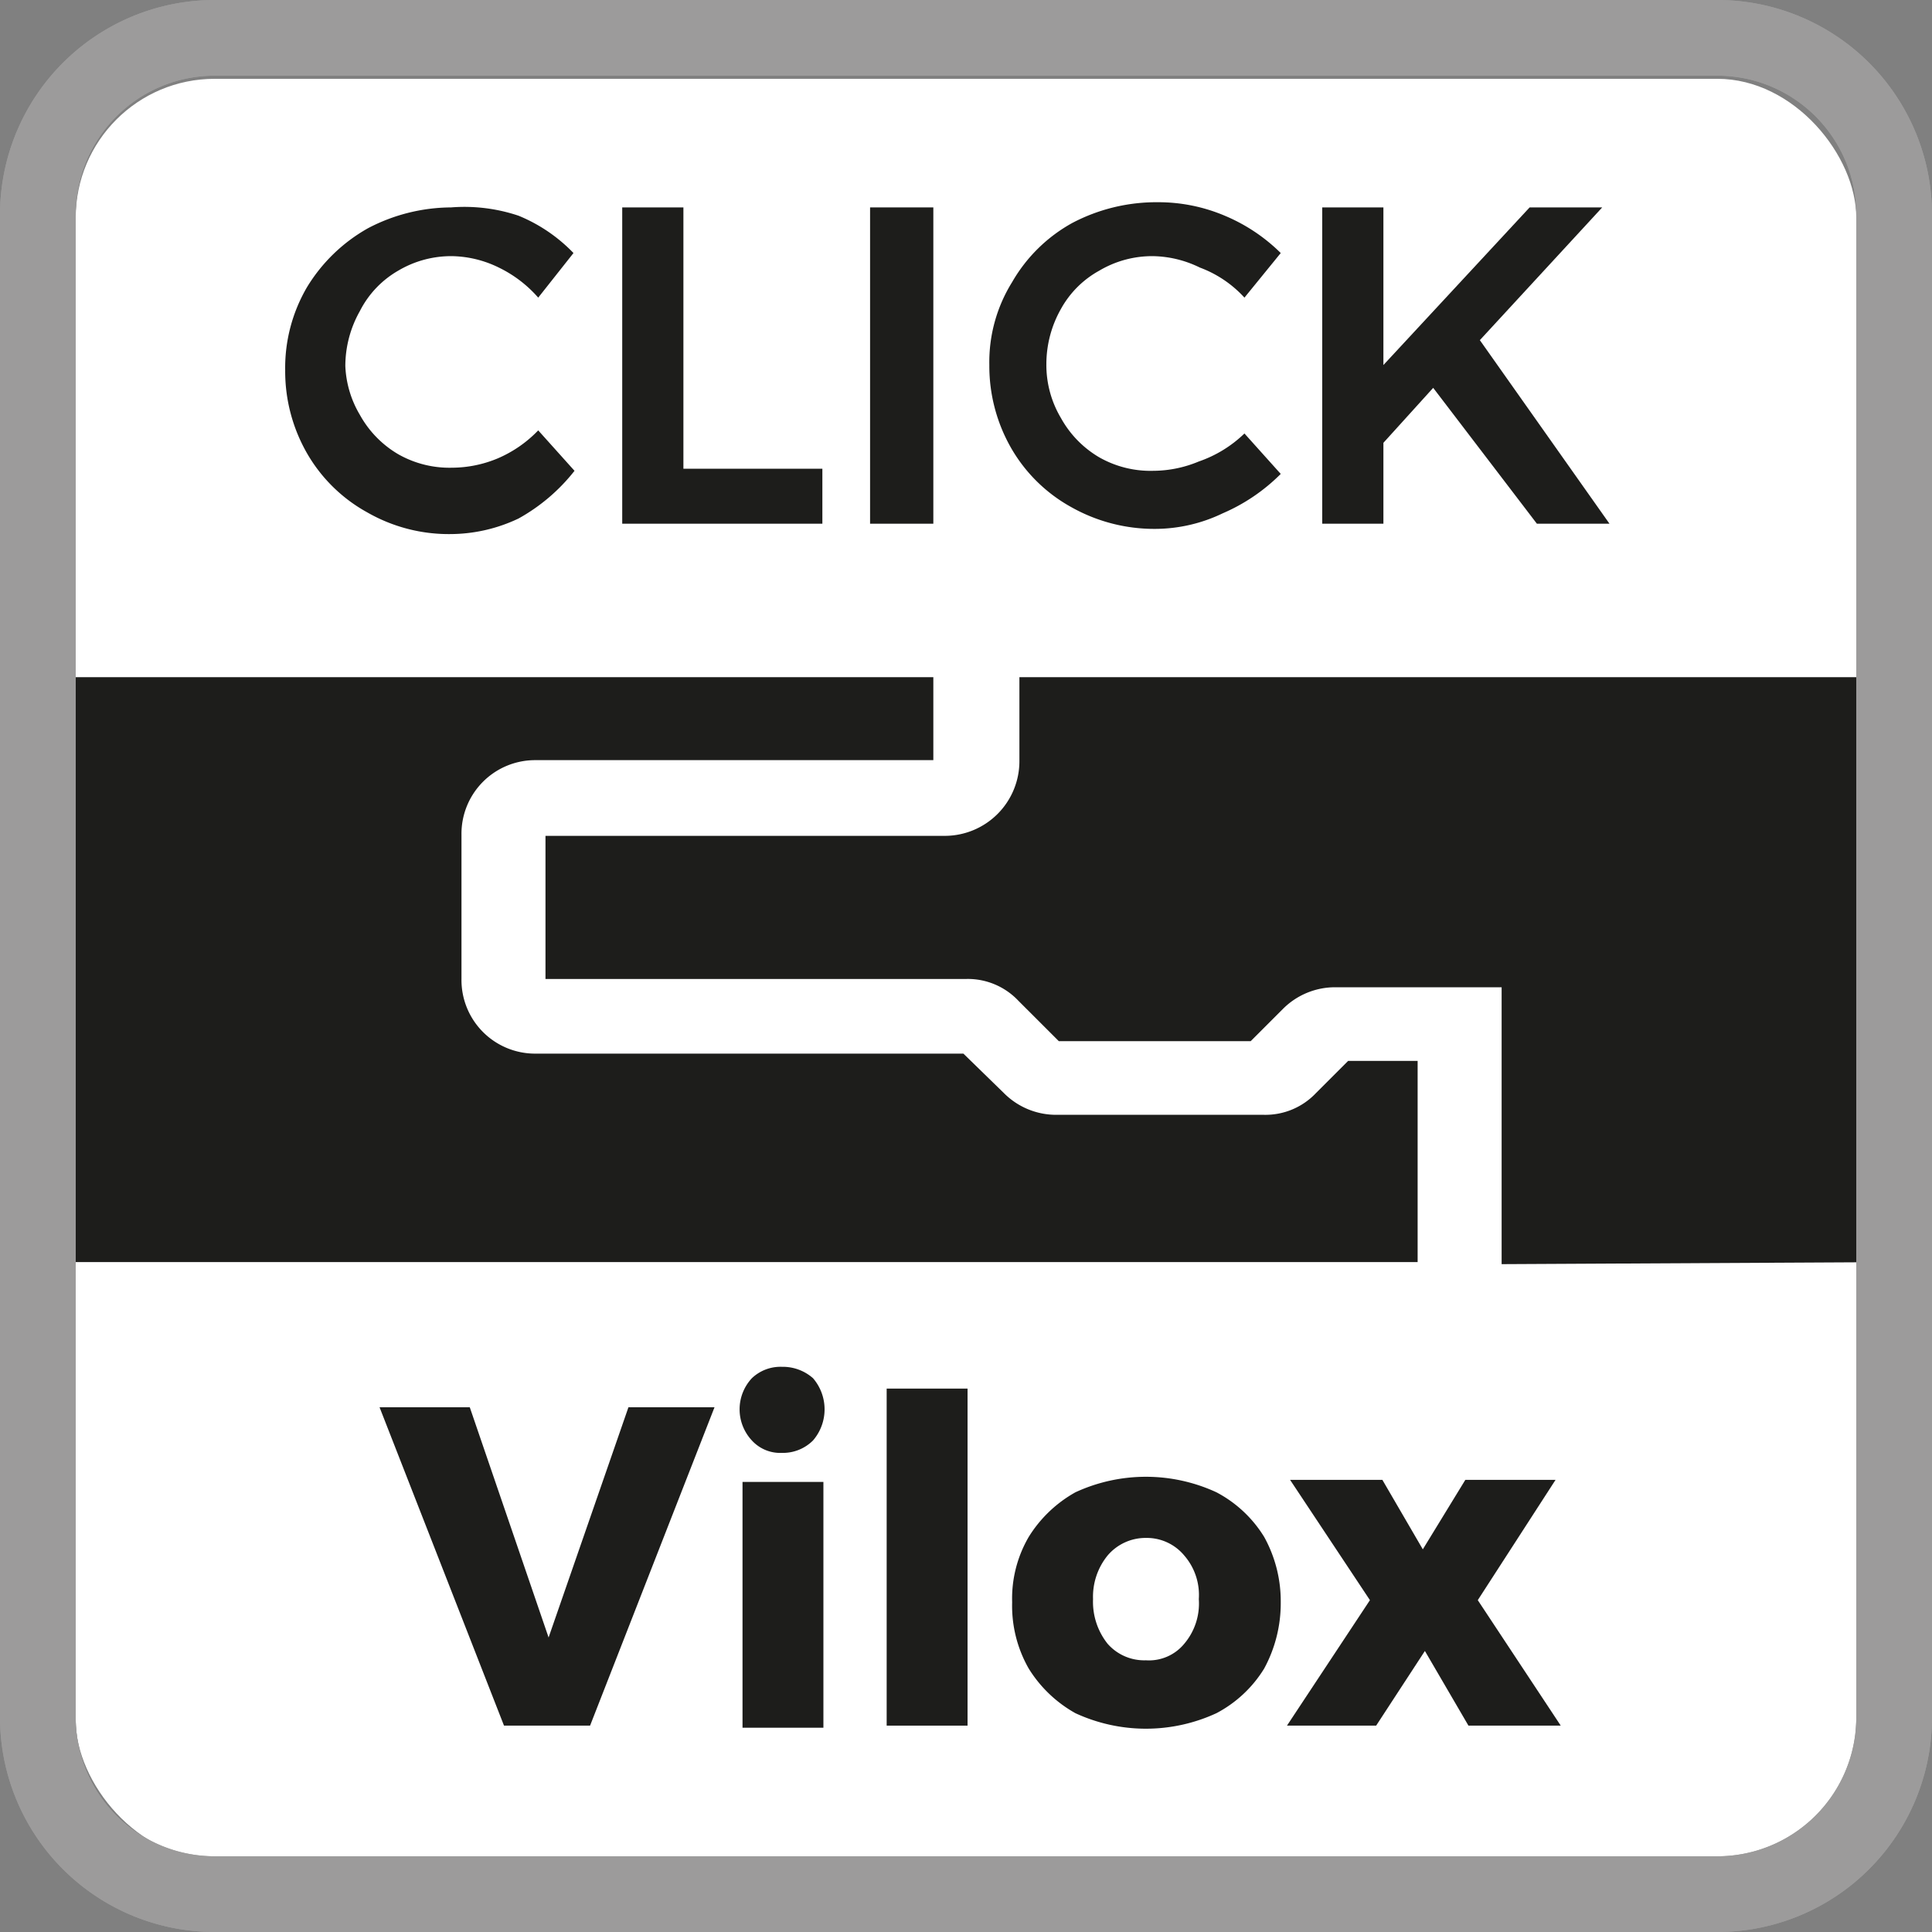 <svg id="Capa_1" data-name="Capa 1" xmlns="http://www.w3.org/2000/svg" xmlns:xlink="http://www.w3.org/1999/xlink" viewBox="0 0 18.63 18.63"><rect x="0" y="0" width="18.63" height="18.63" fill="#808080" stroke="none"/><defs><style>.cls-1{fill:none;}.cls-2{clip-path:url(#clip-path);}.cls-3{fill:#fff;}.cls-4{fill:#1d1d1b;}.cls-5{clip-path:url(#clip-path-2);}.cls-6{fill:#9c9b9b;}</style><clipPath id="clip-path"><rect class="cls-1" width="18.63" height="18.63"/></clipPath><clipPath id="clip-path-2"><rect class="cls-1" x="0.73" y="0.73" width="17.17" height="17.17" rx="1.34"/></clipPath></defs><g class="cls-2"><rect class="cls-3" x="0.73" y="0.76" width="17.17" height="17.17" rx="1.34"/></g><path class="cls-4" d="M3.66,13.57h.87l.76,2.22.77-2.22h.83l-1.2,3.07H4.86Z"/><path class="cls-4" d="M7.84,13.29a.46.46,0,0,1,0,.6.41.41,0,0,1-.3.12.37.37,0,0,1-.29-.12.44.44,0,0,1,0-.6.4.4,0,0,1,.29-.11A.44.44,0,0,1,7.84,13.29Zm-.68,1h.78v2.37H7.16Z"/><path class="cls-4" d="M8.55,13.39h.78v3.25H8.55Z"/><path class="cls-4" d="M11.73,14.39a1.19,1.19,0,0,1,.46.43,1.28,1.28,0,0,1,.16.63,1.32,1.32,0,0,1-.16.64,1.19,1.19,0,0,1-.46.43,1.62,1.62,0,0,1-1.36,0,1.24,1.24,0,0,1-.45-.43,1.22,1.22,0,0,1-.16-.64,1.18,1.18,0,0,1,.16-.63,1.24,1.24,0,0,1,.45-.43,1.62,1.62,0,0,1,1.36,0ZM10.68,15a.63.63,0,0,0-.14.42.65.65,0,0,0,.14.43.47.47,0,0,0,.37.16.44.44,0,0,0,.37-.16.6.6,0,0,0,.14-.43.58.58,0,0,0-.14-.42.47.47,0,0,0-.37-.17A.48.48,0,0,0,10.68,15Z"/><path class="cls-4" d="M12.44,14.27h.89l.39.67.41-.67H15l-.75,1.16.8,1.21h-.89l-.42-.72-.47.72h-.86l.8-1.21Z"/><path class="cls-4" d="M4.81,2.58a1.06,1.06,0,0,0-.45-.11,1,1,0,0,0-.52.14A.94.94,0,0,0,3.47,3a1.08,1.08,0,0,0-.14.53A1,1,0,0,0,3.47,4a1,1,0,0,0,.37.38,1,1,0,0,0,.52.13,1.15,1.15,0,0,0,.44-.09,1.19,1.19,0,0,0,.39-.27l.35.39A1.79,1.79,0,0,1,5,5a1.54,1.54,0,0,1-.65.15,1.58,1.58,0,0,1-.81-.21,1.51,1.51,0,0,1-.58-.57,1.59,1.59,0,0,1-.21-.8,1.54,1.54,0,0,1,.21-.8,1.61,1.61,0,0,1,.59-.57A1.74,1.74,0,0,1,4.35,2,1.64,1.64,0,0,1,5,2.08a1.55,1.55,0,0,1,.53.36l-.34.43A1.2,1.2,0,0,0,4.81,2.58Z"/><path class="cls-4" d="M6,2h.59V4.52H7.93v.53H6Z"/><path class="cls-4" d="M8.39,2H9V5.05H8.39Z"/><path class="cls-4" d="M11.57,2.58a1.06,1.06,0,0,0-.45-.11,1,1,0,0,0-.52.14.94.94,0,0,0-.37.37,1.08,1.08,0,0,0-.14.53,1,1,0,0,0,.14.52,1,1,0,0,0,.37.38,1,1,0,0,0,.52.13,1.15,1.15,0,0,0,.44-.09A1.19,1.19,0,0,0,12,4.18l.35.39a1.79,1.79,0,0,1-.56.38,1.51,1.51,0,0,1-.65.15,1.63,1.63,0,0,1-.81-.21,1.51,1.51,0,0,1-.58-.57,1.59,1.59,0,0,1-.21-.8,1.46,1.46,0,0,1,.22-.8,1.51,1.51,0,0,1,.58-.57,1.74,1.74,0,0,1,.82-.2,1.64,1.64,0,0,1,.65.13,1.7,1.7,0,0,1,.54.36L12,2.87A1.1,1.1,0,0,0,11.57,2.58Z"/><path class="cls-4" d="M15.52,5.05h-.7l-1-1.31-.48.53v.78h-.59V2h.59V3.52L14.75,2h.7L14.27,3.28Z"/><g class="cls-5"><path class="cls-4" d="M18.33,12.17V6.53H9.83v.81a.72.72,0,0,1-.72.72H5.26V9.44H9.32a.67.67,0,0,1,.5.21l.39.39h1.85l.31-.31a.71.71,0,0,1,.51-.21h1.6v2.67Z"/><path class="cls-4" d="M13.67,10.23H13l-.31.31a.67.67,0,0,1-.5.21h-2a.71.71,0,0,1-.51-.21l-.39-.38H5.16a.71.71,0,0,1-.71-.72V8.05a.71.71,0,0,1,.71-.72H9v-.8H.3v5.64H13.67Z"/></g><g class="cls-2"><path class="cls-6" d="M16.56.73A1.34,1.34,0,0,1,17.9,2.07V16.56a1.34,1.34,0,0,1-1.34,1.34H2.07A1.34,1.34,0,0,1,.73,16.56V2.07A1.34,1.34,0,0,1,2.07.73Zm0-.73H2.07A2.07,2.07,0,0,0,0,2.07V16.56a2.07,2.07,0,0,0,2.07,2.07H16.56a2.07,2.07,0,0,0,2.07-2.07V2.07A2.07,2.07,0,0,0,16.56,0"/><path class="cls-6" d="M16.56.73A1.34,1.34,0,0,1,17.9,2.07V16.56a1.34,1.34,0,0,1-1.34,1.34H2.07A1.34,1.34,0,0,1,.73,16.56V2.07A1.34,1.34,0,0,1,2.07.73Zm0-.73H2.07A2.07,2.07,0,0,0,0,2.07V16.56a2.07,2.07,0,0,0,2.07,2.07H16.56a2.07,2.07,0,0,0,2.07-2.07V2.07A2.07,2.07,0,0,0,16.56,0"/></g></svg>